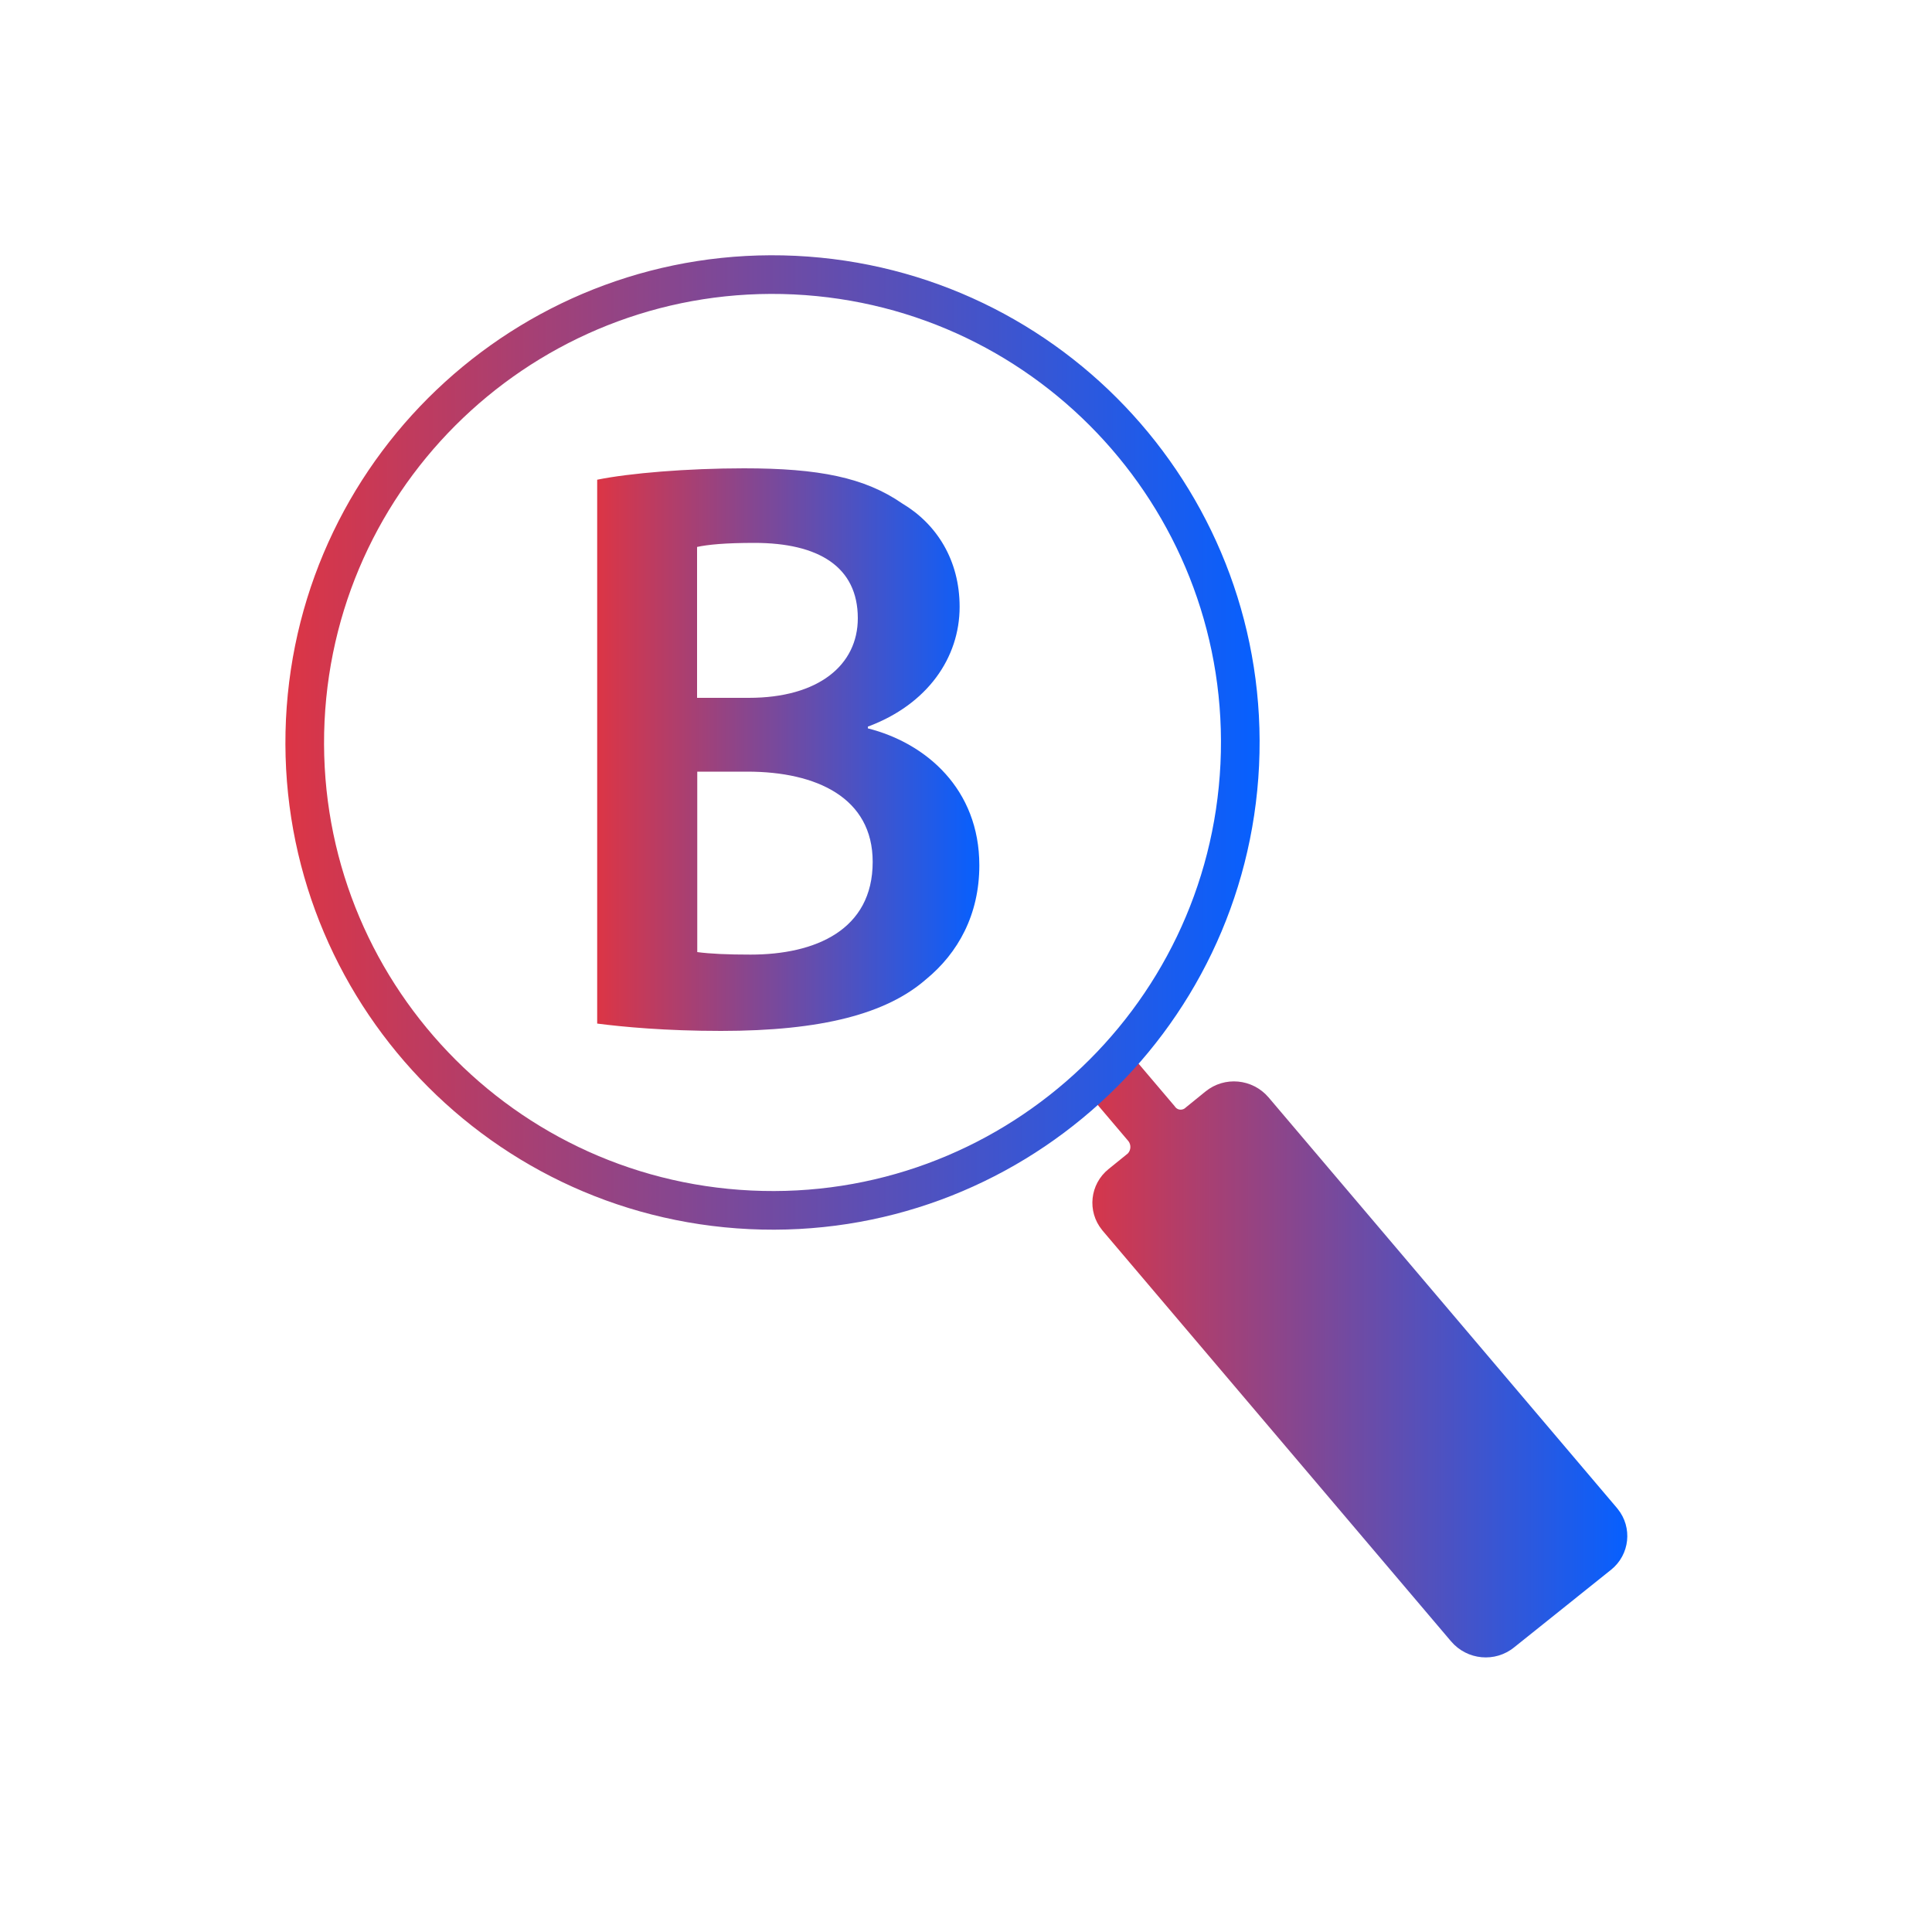 <?xml version="1.0" encoding="UTF-8"?>
<svg id="pattern-based" xmlns="http://www.w3.org/2000/svg" xmlns:xlink="http://www.w3.org/1999/xlink" viewBox="0 0 100 100">
  <defs>
    <linearGradient id="linear-gradient" x1="30.91" y1="-559.51" x2="50.69" y2="-559.51" gradientTransform="translate(0 -520.71) scale(1 -1)" gradientUnits="userSpaceOnUse">
      <stop offset="0" stop-color="#dc3545"/>
      <stop offset="1" stop-color="#0660ff"/>
    </linearGradient>
    <linearGradient id="linear-gradient-2" x1="55.62" y1="-590.53" x2="84.23" y2="-590.53" xlink:href="#linear-gradient"/>
    <linearGradient id="linear-gradient-3" x1="14.77" y1="-559.14" x2="65.2" y2="-559.14" xlink:href="#linear-gradient"/>
  </defs>
  <path d="m30.91,24.83c1.66-.34,4.67-.59,7.6-.59,3.86,0,6.24.47,8.19,1.82,1.78,1.06,2.97,2.93,2.97,5.35,0,2.63-1.66,5.05-4.75,6.2v.09c3.01.76,5.77,3.14,5.77,7.09,0,2.55-1.1,4.54-2.76,5.9-2.04,1.78-5.39,2.67-10.61,2.67-2.89,0-5.09-.21-6.41-.38v-28.14h0Zm5.18,11.29h2.67c3.61,0,5.64-1.7,5.64-4.12,0-2.67-2.04-3.9-5.35-3.9-1.53,0-2.42.09-2.97.21v7.81h0Zm0,13.16c.68.09,1.57.13,2.76.13,3.35,0,6.32-1.27,6.32-4.8,0-3.31-2.89-4.67-6.49-4.67h-2.59s0,9.34,0,9.34Z" fill="url(#linear-gradient)"/>
  <path id="search_1_copy" data-name="search 1 copy" d="m55.62,55.78l2.79,3.29c.14.19.13.45-.03.63l-1,.81c-.97.78-1.12,2.19-.34,3.15.02.02.02.03.04.05l18.03,21.25c.83.97,2.28,1.11,3.27.3l5.01-4.01c.97-.78,1.12-2.19.34-3.15l-.04-.05-18.03-21.25c-.83-.97-2.28-1.11-3.27-.3l-1.01.82c-.14.15-.39.16-.53,0,0,0-.03-.02-.03-.04l-2.92-3.44" fill="url(#linear-gradient-2)" fill-rule="evenodd"/>
  <path d="m41.13,14.24c-13.35-.63-24.69,9.69-25.33,23.04-.63,13.36,9.68,24.7,23.03,25.34,13.35.64,24.7-9.68,25.34-23.04.63-13.36-9.68-24.7-23.04-25.34Z" fill="none" stroke="url(#linear-gradient-3)" stroke-miterlimit="10" stroke-width="2"/>
</svg>